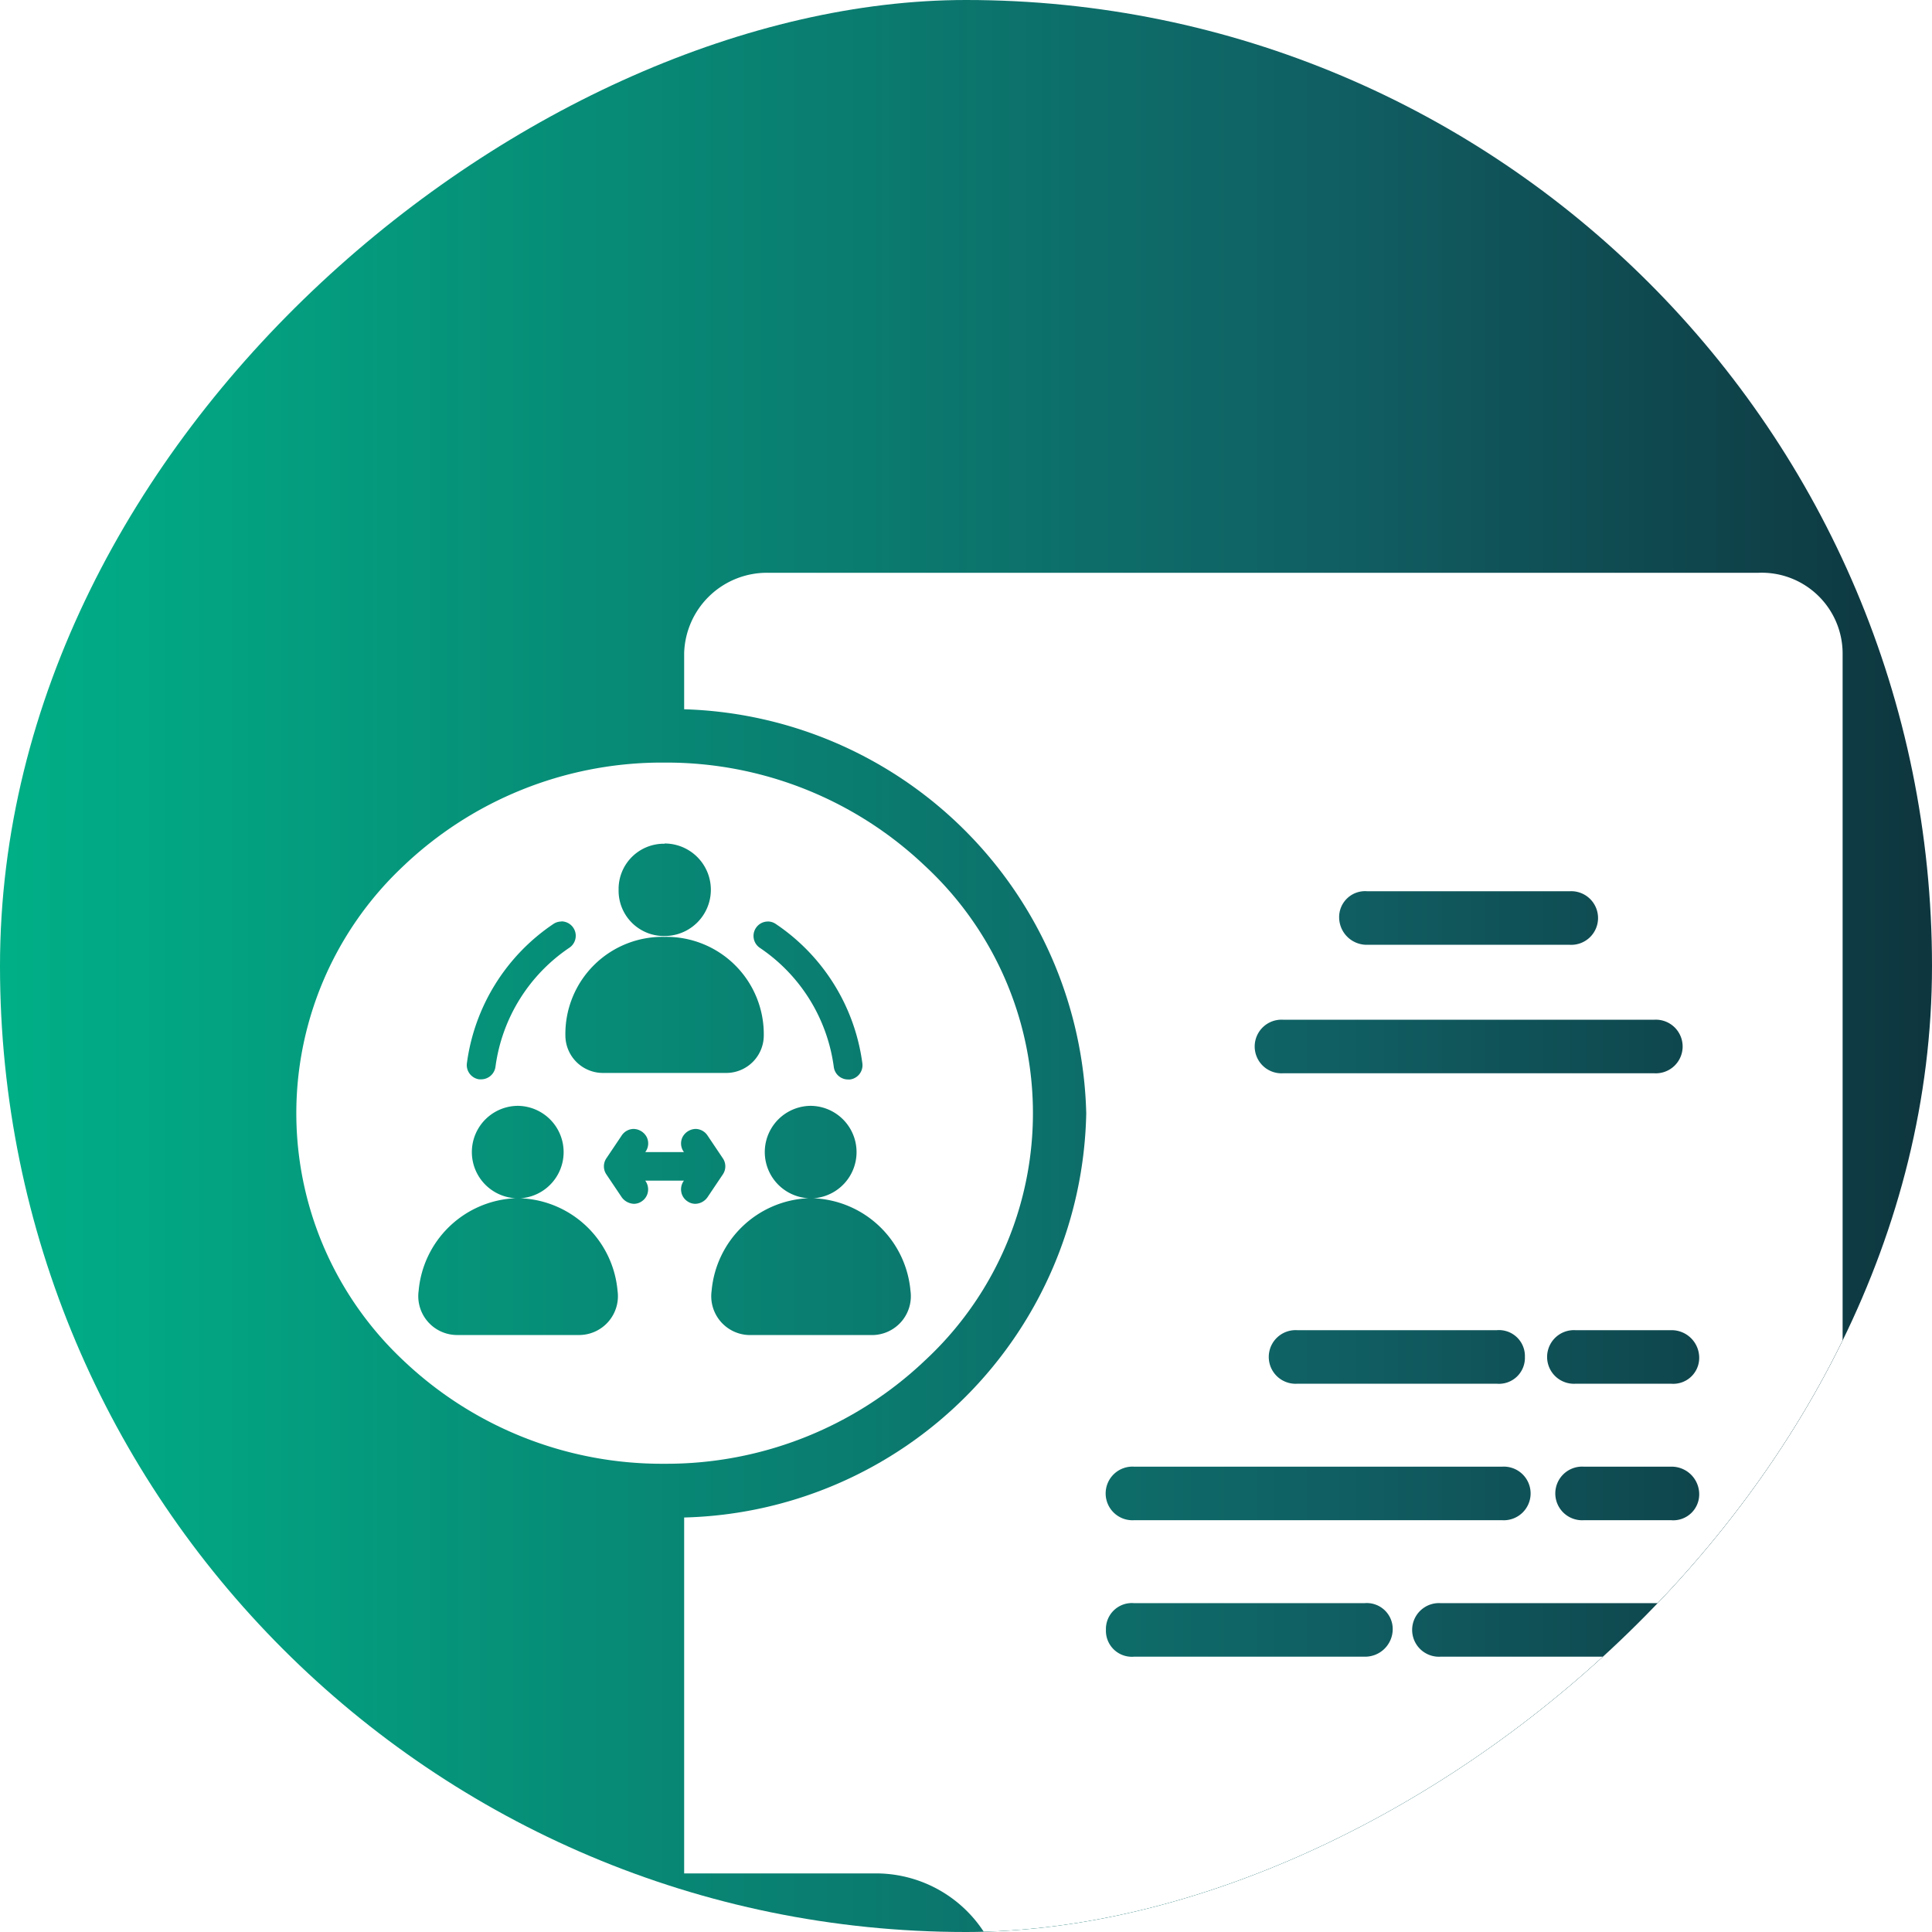 <svg xmlns="http://www.w3.org/2000/svg" xmlns:xlink="http://www.w3.org/1999/xlink" width="42" height="42" viewBox="0 0 42 42">
  <defs>
    <linearGradient id="linear-gradient" x1="0.5" x2="0.5" y2="1" gradientUnits="objectBoundingBox">
      <stop offset="0" stop-color="#0e353e"/>
      <stop offset="0.304" stop-color="#105e62"/>
      <stop offset="1" stop-color="#00b087"/>
    </linearGradient>
    <clipPath id="clip-path">
      <rect id="your_image_here" data-name="your image here" width="42" height="42" rx="21" transform="translate(-0.008 -0.292)" fill="url(#linear-gradient)"/>
    </clipPath>
    <clipPath id="clip-path-2">
      <rect id="your_image_here-2" data-name="your image here" width="42" height="42" rx="21" transform="translate(42 -0.008) rotate(90)" fill="#0e6b68"/>
    </clipPath>
    <filter id="Path_73866" x="10.374" y="7.95" width="34.185" height="43.907" filterUnits="userSpaceOnUse">
      <feOffset dx="-2" dy="-2" input="SourceAlpha"/>
      <feGaussianBlur stdDeviation="1.5" result="blur"/>
      <feFlood flood-opacity="0.161"/>
      <feComposite operator="in" in2="blur"/>
      <feComposite in="SourceGraphic"/>
    </filter>
    <filter id="Subtraction_4" x="1.438" y="11.581" width="26.015" height="25.243" filterUnits="userSpaceOnUse">
      <feOffset dx="-2" dy="-2" input="SourceAlpha"/>
      <feGaussianBlur stdDeviation="1.5" result="blur-2"/>
      <feFlood flood-opacity="0.161"/>
      <feComposite operator="in" in2="blur-2"/>
      <feComposite in="SourceGraphic"/>
    </filter>
  </defs>
  <g id="Group_29889" data-name="Group 29889" transform="translate(0 0.008)">
    <g id="project_1" data-name="project 1" transform="translate(41.708 0) rotate(90)">
      <g id="image" transform="translate(0 0)">
        <g id="your_image_here-3" data-name="your image here">
          <rect id="your_image_here-4" data-name="your image here" width="42" height="42" rx="21" transform="translate(-0.008 -0.292)" fill="url(#linear-gradient)"/>
        </g>
      </g>
    </g>
    <g id="Mask_Group_11" data-name="Mask Group 11" transform="translate(0 0)" clip-path="url(#clip-path-2)">
      <g transform="matrix(1, 0, 0, 1, 0, -0.01)" filter="url(#Path_73866)">
        <path id="Path_73866-2" data-name="Path 73866" d="M68.043,6.094H46.527a1.8,1.8,0,0,0-1.834,1.745V9.061a9.01,9.01,0,0,1,8.741,8.785,8.967,8.967,0,0,1-8.741,8.785v7.738h4.1A2.8,2.8,0,0,1,51.661,37.1V41H68.043a1.8,1.8,0,0,0,1.834-1.745V7.839a1.759,1.759,0,0,0-1.834-1.745m-8.5,6.923h4.4a.583.583,0,1,1,0,1.164h-4.4a.6.6,0,0,1-.611-.582.564.564,0,0,1,.611-.582M57.713,15.81h8.069a.583.583,0,1,1,0,1.164H57.713a.583.583,0,1,1,0-1.164m5.257,7.331a.564.564,0,0,1-.611.582h-4.34a.583.583,0,1,1,0-1.164h4.34a.564.564,0,0,1,.611.582m-8.5,2.385h8.007a.583.583,0,1,1,0,1.164H54.473a.583.583,0,1,1,0-1.164m-.611,3.549a.564.564,0,0,1,.611-.582h5.012a.564.564,0,0,1,.611.582.6.6,0,0,1-.611.582H54.473a.564.564,0,0,1-.611-.582M66.148,37.22h-7.58a.583.583,0,1,1,0-1.164h7.58a.6.6,0,0,1,.611.582.564.564,0,0,1-.611.582m0-2.734H60.83a.583.583,0,1,1,0-1.164h5.318a.6.6,0,0,1,.611.582.564.564,0,0,1-.611.582m0-4.829H61.136a.583.583,0,1,1,0-1.164h5.012a.6.6,0,0,1,.611.582.564.564,0,0,1-.611.582m0-2.967h-1.9a.583.583,0,1,1,0-1.164h1.9a.6.6,0,0,1,.611.582.564.564,0,0,1-.611.582m0-2.967H64.07a.583.583,0,1,1,0-1.164h2.078a.6.6,0,0,1,.611.582.564.564,0,0,1-.611.582" transform="translate(-27.82 8.36)" fill="#fff"/>
      </g>
      <g transform="matrix(1, 0, 0, 1, 0, -0.01)" filter="url(#Subtraction_4)">
        <path id="Subtraction_4-2" data-name="Subtraction 4" d="M8.008,15.243A8.159,8.159,0,0,1,2.331,13,7.37,7.37,0,0,1,2.315,2.262,8.153,8.153,0,0,1,7.885,0h.123a8.157,8.157,0,0,1,5.654,2.24,7.33,7.33,0,0,1,0,10.763A8.157,8.157,0,0,1,8.008,15.243Zm3.115-5.772h0A2.209,2.209,0,0,0,9.03,11.483a.845.845,0,0,0,.821.962h2.681a.845.845,0,0,0,.821-.962,2.209,2.209,0,0,0-2.093-2.011h-.024a1.006,1.006,0,0,0-.045-2.01,1.005,1.005,0,0,0-.045,2.009h-.024Zm-6.369,0h0a2.209,2.209,0,0,0-2.093,2.011.845.845,0,0,0,.821.962H6.164a.845.845,0,0,0,.821-.962A2.209,2.209,0,0,0,4.892,9.472H4.868a1.006,1.006,0,0,0-.045-2.01,1.005,1.005,0,0,0-.045,2.009H4.754ZM7.333,7.964a.316.316,0,0,0-.256.14l-.336.5a.312.312,0,0,0,0,.347l.336.5a.343.343,0,0,0,.265.141.3.3,0,0,0,.169-.054.309.309,0,0,0,.134-.206.319.319,0,0,0-.058-.244h.841a.318.318,0,0,0-.058.244.309.309,0,0,0,.135.206.3.3,0,0,0,.17.054.333.333,0,0,0,.264-.141l.336-.5a.312.312,0,0,0,0-.347l-.336-.5a.316.316,0,0,0-.255-.14.331.331,0,0,0-.285.175.311.311,0,0,0,.03.329H7.587a.311.311,0,0,0,.031-.329A.331.331,0,0,0,7.333,7.964Zm2.92-4.509a.313.313,0,0,0-.175.572,3.712,3.712,0,0,1,1.608,2.59.312.312,0,0,0,.307.272l.045,0a.312.312,0,0,0,.269-.351,4.337,4.337,0,0,0-1.878-3.027A.312.312,0,0,0,10.252,3.454Zm-4.489,0a.312.312,0,0,0-.175.054A4.338,4.338,0,0,0,3.71,6.535a.313.313,0,0,0,.269.351l.045,0a.316.316,0,0,0,.307-.272,3.712,3.712,0,0,1,1.608-2.59.313.313,0,0,0-.175-.572Zm2.244.334A2.11,2.11,0,0,0,5.851,5.931a.817.817,0,0,0,.816.816H9.348a.817.817,0,0,0,.816-.816A2.116,2.116,0,0,0,8.008,3.789Zm0-2.025h0a.984.984,0,0,0-1,1,.985.985,0,0,0,1,1.006,1.005,1.005,0,1,0,0-2.011Z" transform="translate(8.44 18.58)" fill="#fff" stroke="rgba(0,0,0,0)" stroke-width="1"/>
      </g>
    </g>
  </g>
</svg>
